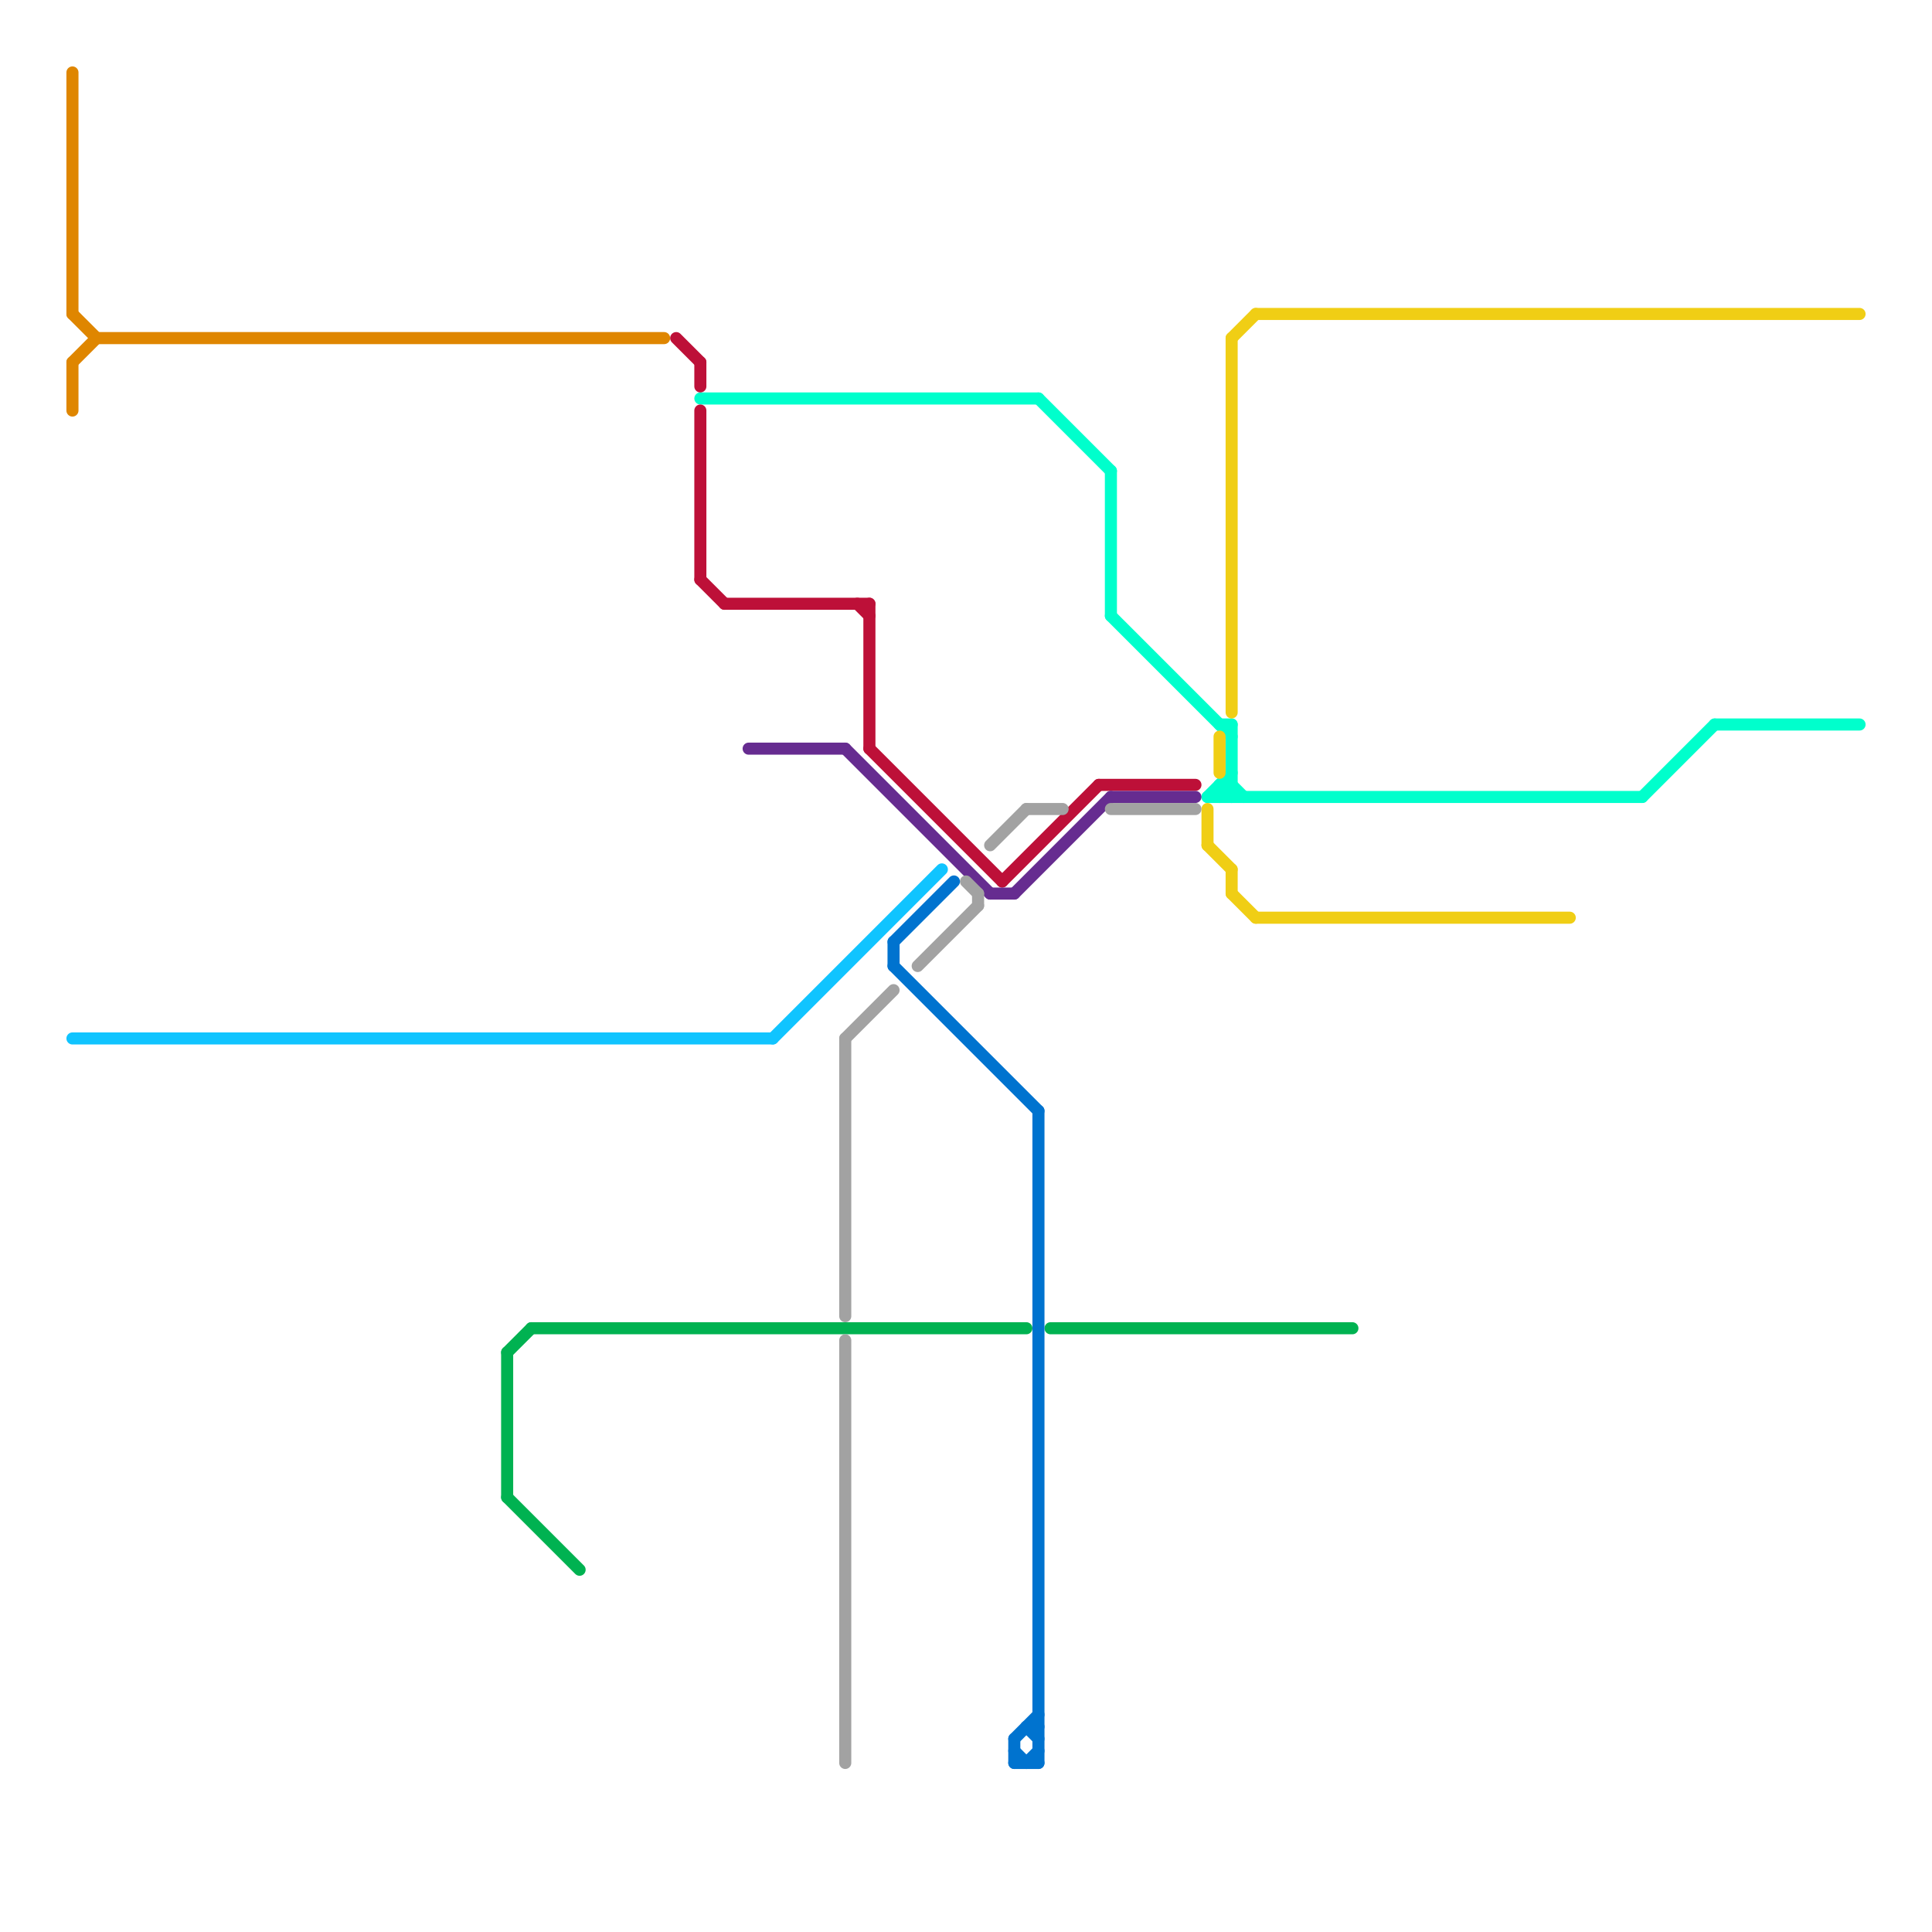 
<svg version="1.1" xmlns="http://www.w3.org/2000/svg" viewBox="0 0 160 160">
<style>text { font: 1px Helvetica; font-weight: 600; white-space: pre; dominant-baseline: central; } line { stroke-width: 1; fill: none; stroke-linecap: round; stroke-linejoin: round; } .c0 { stroke: #df8600 } .c1 { stroke: #10c4ff } .c2 { stroke: #00b251 } .c3 { stroke: #00ffcc } .c4 { stroke: #f0ce15 } .c5 { stroke: #bd1038 } .c6 { stroke: #662c90 } .c7 { stroke: #a2a2a2 } .c8 { stroke: #0073cf }</style><defs><g id="wm-xf"><circle r="1.2" fill="#000"/><circle r="0.9" fill="#fff"/><circle r="0.6" fill="#000"/><circle r="0.3" fill="#fff"/></g><g id="wm"><circle r="0.6" fill="#000"/><circle r="0.3" fill="#fff"/></g></defs><line class="c0" x1="6" y1="30" x2="6" y2="34"/><line class="c0" x1="6" y1="6" x2="6" y2="26"/><line class="c0" x1="6" y1="30" x2="8" y2="28"/><line class="c0" x1="8" y1="28" x2="55" y2="28"/><line class="c0" x1="6" y1="26" x2="8" y2="28"/><line class="c1" x1="64" y1="86" x2="78" y2="72"/><line class="c1" x1="6" y1="86" x2="64" y2="86"/><line class="c2" x1="42" y1="124" x2="48" y2="130"/><line class="c2" x1="42" y1="112" x2="44" y2="110"/><line class="c2" x1="44" y1="110" x2="85" y2="110"/><line class="c2" x1="87" y1="110" x2="112" y2="110"/><line class="c2" x1="42" y1="112" x2="42" y2="124"/><line class="c3" x1="101" y1="65" x2="102" y2="66"/><line class="c3" x1="136" y1="66" x2="142" y2="60"/><line class="c3" x1="100" y1="66" x2="102" y2="64"/><line class="c3" x1="101" y1="60" x2="102" y2="60"/><line class="c3" x1="101" y1="65" x2="102" y2="65"/><line class="c3" x1="142" y1="60" x2="154" y2="60"/><line class="c3" x1="102" y1="60" x2="102" y2="66"/><line class="c3" x1="92" y1="39" x2="92" y2="51"/><line class="c3" x1="86" y1="33" x2="92" y2="39"/><line class="c3" x1="100" y1="66" x2="136" y2="66"/><line class="c3" x1="92" y1="51" x2="102" y2="61"/><line class="c3" x1="102" y1="65" x2="103" y2="66"/><line class="c3" x1="101" y1="66" x2="102" y2="65"/><line class="c3" x1="58" y1="33" x2="86" y2="33"/><line class="c3" x1="101" y1="65" x2="101" y2="66"/><line class="c4" x1="104" y1="26" x2="154" y2="26"/><line class="c4" x1="101" y1="61" x2="101" y2="64"/><line class="c4" x1="104" y1="76" x2="130" y2="76"/><line class="c4" x1="102" y1="28" x2="102" y2="59"/><line class="c4" x1="102" y1="28" x2="104" y2="26"/><line class="c4" x1="102" y1="74" x2="104" y2="76"/><line class="c4" x1="102" y1="72" x2="102" y2="74"/><line class="c4" x1="100" y1="67" x2="100" y2="70"/><line class="c4" x1="100" y1="70" x2="102" y2="72"/><line class="c5" x1="72" y1="50" x2="72" y2="62"/><line class="c5" x1="72" y1="62" x2="83" y2="73"/><line class="c5" x1="91" y1="65" x2="99" y2="65"/><line class="c5" x1="60" y1="50" x2="72" y2="50"/><line class="c5" x1="58" y1="48" x2="60" y2="50"/><line class="c5" x1="83" y1="73" x2="91" y2="65"/><line class="c5" x1="58" y1="30" x2="58" y2="32"/><line class="c5" x1="56" y1="28" x2="58" y2="30"/><line class="c5" x1="58" y1="34" x2="58" y2="48"/><line class="c5" x1="71" y1="50" x2="72" y2="51"/><line class="c6" x1="62" y1="62" x2="70" y2="62"/><line class="c6" x1="84" y1="74" x2="92" y2="66"/><line class="c6" x1="92" y1="66" x2="99" y2="66"/><line class="c6" x1="70" y1="62" x2="82" y2="74"/><line class="c6" x1="82" y1="74" x2="84" y2="74"/><line class="c7" x1="82" y1="70" x2="85" y2="67"/><line class="c7" x1="70" y1="111" x2="70" y2="146"/><line class="c7" x1="85" y1="67" x2="88" y2="67"/><line class="c7" x1="70" y1="86" x2="70" y2="109"/><line class="c7" x1="92" y1="67" x2="99" y2="67"/><line class="c7" x1="70" y1="86" x2="74" y2="82"/><line class="c7" x1="80" y1="73" x2="81" y2="74"/><line class="c7" x1="76" y1="80" x2="81" y2="75"/><line class="c7" x1="81" y1="74" x2="81" y2="75"/><line class="c8" x1="84" y1="144" x2="84" y2="146"/><line class="c8" x1="84" y1="145" x2="85" y2="146"/><line class="c8" x1="74" y1="78" x2="79" y2="73"/><line class="c8" x1="85" y1="143" x2="86" y2="143"/><line class="c8" x1="86" y1="92" x2="86" y2="146"/><line class="c8" x1="84" y1="144" x2="86" y2="142"/><line class="c8" x1="74" y1="80" x2="86" y2="92"/><line class="c8" x1="85" y1="146" x2="86" y2="145"/><line class="c8" x1="84" y1="146" x2="86" y2="146"/><line class="c8" x1="85" y1="143" x2="86" y2="144"/><line class="c8" x1="74" y1="78" x2="74" y2="80"/>
</svg>
